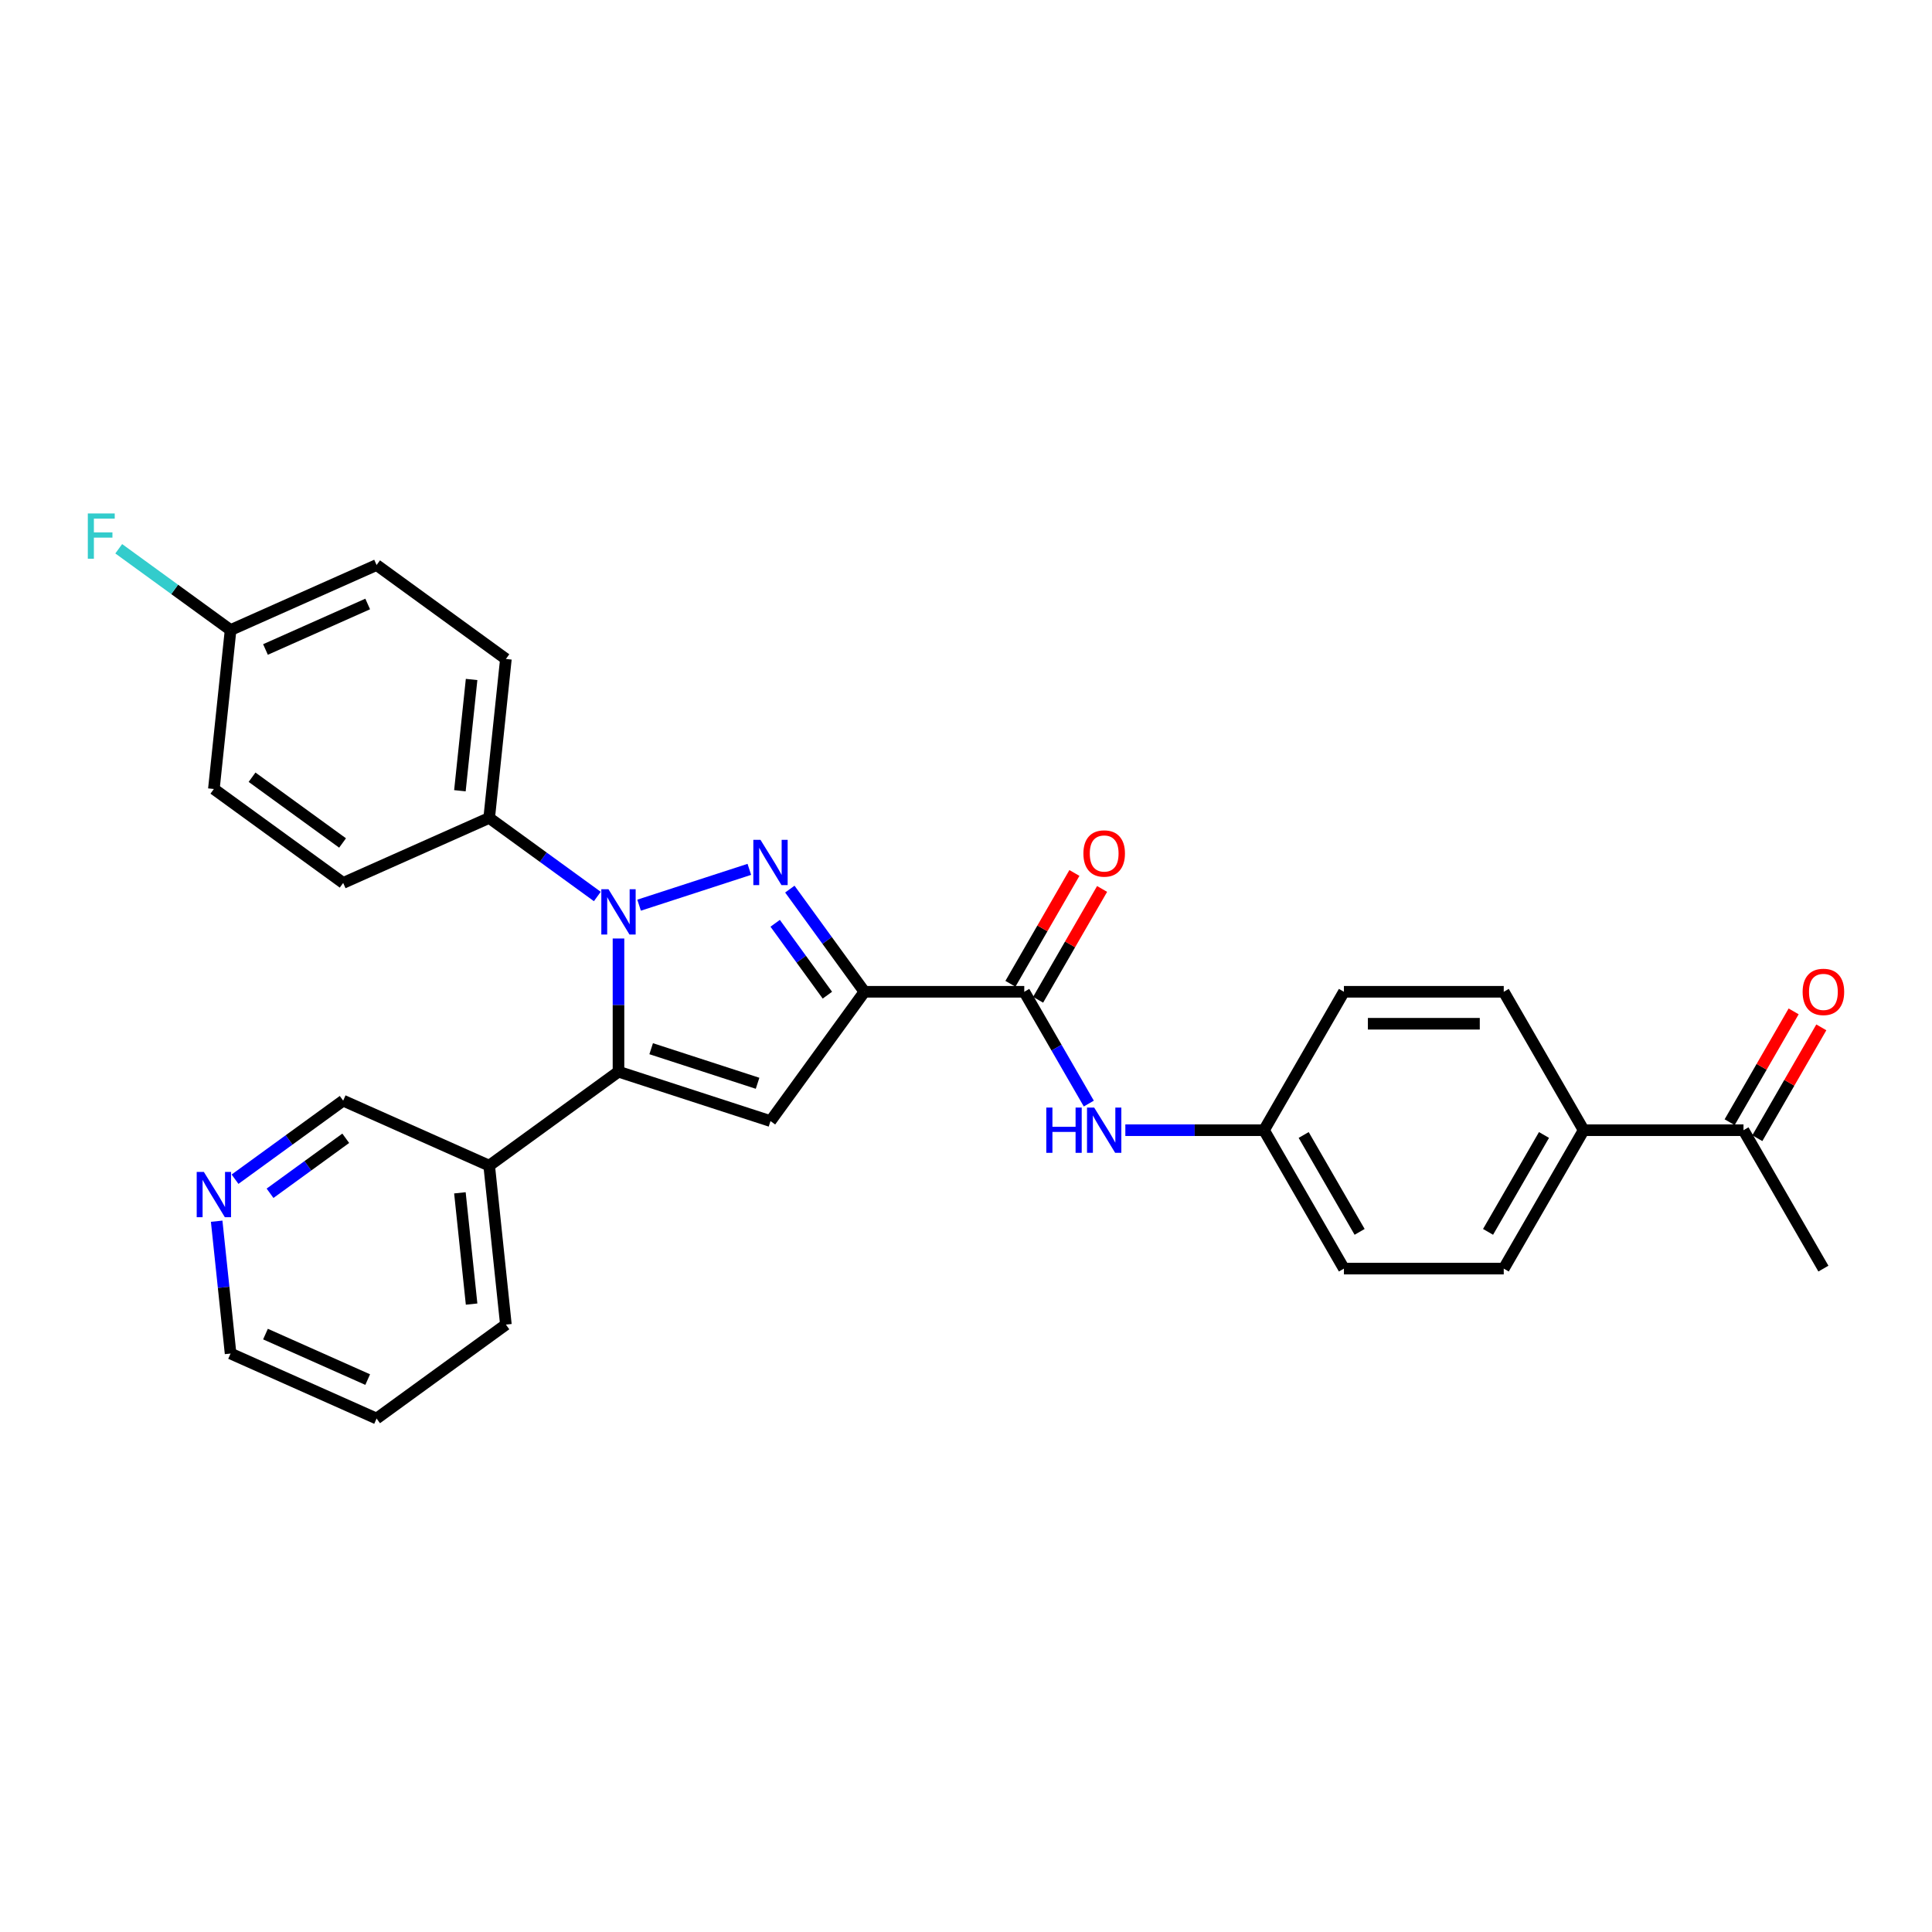 <?xml version='1.0' encoding='iso-8859-1'?>
<svg version='1.1' baseProfile='full'
              xmlns='http://www.w3.org/2000/svg'
                      xmlns:rdkit='http://www.rdkit.org/xml'
                      xmlns:xlink='http://www.w3.org/1999/xlink'
                  xml:space='preserve'
width='1000px' height='1000px' viewBox='0 0 1000 1000'>
<!-- END OF HEADER -->
<rect style='opacity:1.0;fill:#FFFFFF;stroke:none' width='1000' height='1000' x='0' y='0'> </rect>
<path class='bond-0' d='M 387.853,449.977 L 330.794,468.517' style='fill:none;fill-rule:evenodd;stroke:#0000FF;stroke-width:6px;stroke-linecap:butt;stroke-linejoin:miter;stroke-opacity:1' />
<path class='bond-1' d='M 408.82,460.201 L 428.126,486.773' style='fill:none;fill-rule:evenodd;stroke:#0000FF;stroke-width:6px;stroke-linecap:butt;stroke-linejoin:miter;stroke-opacity:1' />
<path class='bond-1' d='M 428.126,486.773 L 447.432,513.346' style='fill:none;fill-rule:evenodd;stroke:#000000;stroke-width:6px;stroke-linecap:butt;stroke-linejoin:miter;stroke-opacity:1' />
<path class='bond-1' d='M 401.226,477.898 L 414.74,496.498' style='fill:none;fill-rule:evenodd;stroke:#0000FF;stroke-width:6px;stroke-linecap:butt;stroke-linejoin:miter;stroke-opacity:1' />
<path class='bond-1' d='M 414.74,496.498 L 428.255,515.099' style='fill:none;fill-rule:evenodd;stroke:#000000;stroke-width:6px;stroke-linecap:butt;stroke-linejoin:miter;stroke-opacity:1' />
<path class='bond-2' d='M 320.129,485.765 L 320.129,520.237' style='fill:none;fill-rule:evenodd;stroke:#0000FF;stroke-width:6px;stroke-linecap:butt;stroke-linejoin:miter;stroke-opacity:1' />
<path class='bond-2' d='M 320.129,520.237 L 320.129,554.709' style='fill:none;fill-rule:evenodd;stroke:#000000;stroke-width:6px;stroke-linecap:butt;stroke-linejoin:miter;stroke-opacity:1' />
<path class='bond-6' d='M 309.176,464.025 L 281.189,443.691' style='fill:none;fill-rule:evenodd;stroke:#0000FF;stroke-width:6px;stroke-linecap:butt;stroke-linejoin:miter;stroke-opacity:1' />
<path class='bond-6' d='M 281.189,443.691 L 253.202,423.357' style='fill:none;fill-rule:evenodd;stroke:#000000;stroke-width:6px;stroke-linecap:butt;stroke-linejoin:miter;stroke-opacity:1' />
<path class='bond-3' d='M 447.432,513.346 L 398.806,580.273' style='fill:none;fill-rule:evenodd;stroke:#000000;stroke-width:6px;stroke-linecap:butt;stroke-linejoin:miter;stroke-opacity:1' />
<path class='bond-4' d='M 447.432,513.346 L 530.158,513.346' style='fill:none;fill-rule:evenodd;stroke:#000000;stroke-width:6px;stroke-linecap:butt;stroke-linejoin:miter;stroke-opacity:1' />
<path class='bond-7' d='M 320.129,554.709 L 253.202,603.334' style='fill:none;fill-rule:evenodd;stroke:#000000;stroke-width:6px;stroke-linecap:butt;stroke-linejoin:miter;stroke-opacity:1' />
<path class='bond-29' d='M 320.129,554.709 L 398.806,580.273' style='fill:none;fill-rule:evenodd;stroke:#000000;stroke-width:6px;stroke-linecap:butt;stroke-linejoin:miter;stroke-opacity:1' />
<path class='bond-29' d='M 337.043,542.808 L 392.118,560.703' style='fill:none;fill-rule:evenodd;stroke:#000000;stroke-width:6px;stroke-linecap:butt;stroke-linejoin:miter;stroke-opacity:1' />
<path class='bond-5' d='M 530.158,513.346 L 546.861,542.276' style='fill:none;fill-rule:evenodd;stroke:#000000;stroke-width:6px;stroke-linecap:butt;stroke-linejoin:miter;stroke-opacity:1' />
<path class='bond-5' d='M 546.861,542.276 L 563.564,571.207' style='fill:none;fill-rule:evenodd;stroke:#0000FF;stroke-width:6px;stroke-linecap:butt;stroke-linejoin:miter;stroke-opacity:1' />
<path class='bond-10' d='M 537.323,517.482 L 553.882,488.8' style='fill:none;fill-rule:evenodd;stroke:#000000;stroke-width:6px;stroke-linecap:butt;stroke-linejoin:miter;stroke-opacity:1' />
<path class='bond-10' d='M 553.882,488.8 L 570.442,460.117' style='fill:none;fill-rule:evenodd;stroke:#FF0000;stroke-width:6px;stroke-linecap:butt;stroke-linejoin:miter;stroke-opacity:1' />
<path class='bond-10' d='M 522.994,509.209 L 539.554,480.527' style='fill:none;fill-rule:evenodd;stroke:#000000;stroke-width:6px;stroke-linecap:butt;stroke-linejoin:miter;stroke-opacity:1' />
<path class='bond-10' d='M 539.554,480.527 L 556.114,451.845' style='fill:none;fill-rule:evenodd;stroke:#FF0000;stroke-width:6px;stroke-linecap:butt;stroke-linejoin:miter;stroke-opacity:1' />
<path class='bond-15' d='M 582.475,584.989 L 618.361,584.989' style='fill:none;fill-rule:evenodd;stroke:#0000FF;stroke-width:6px;stroke-linecap:butt;stroke-linejoin:miter;stroke-opacity:1' />
<path class='bond-15' d='M 618.361,584.989 L 654.248,584.989' style='fill:none;fill-rule:evenodd;stroke:#000000;stroke-width:6px;stroke-linecap:butt;stroke-linejoin:miter;stroke-opacity:1' />
<path class='bond-13' d='M 253.202,423.357 L 261.849,341.084' style='fill:none;fill-rule:evenodd;stroke:#000000;stroke-width:6px;stroke-linecap:butt;stroke-linejoin:miter;stroke-opacity:1' />
<path class='bond-13' d='M 238.044,409.287 L 244.097,351.695' style='fill:none;fill-rule:evenodd;stroke:#000000;stroke-width:6px;stroke-linecap:butt;stroke-linejoin:miter;stroke-opacity:1' />
<path class='bond-14' d='M 253.202,423.357 L 177.627,457.005' style='fill:none;fill-rule:evenodd;stroke:#000000;stroke-width:6px;stroke-linecap:butt;stroke-linejoin:miter;stroke-opacity:1' />
<path class='bond-23' d='M 253.202,603.334 L 177.627,569.687' style='fill:none;fill-rule:evenodd;stroke:#000000;stroke-width:6px;stroke-linecap:butt;stroke-linejoin:miter;stroke-opacity:1' />
<path class='bond-25' d='M 253.202,603.334 L 261.849,685.608' style='fill:none;fill-rule:evenodd;stroke:#000000;stroke-width:6px;stroke-linecap:butt;stroke-linejoin:miter;stroke-opacity:1' />
<path class='bond-25' d='M 238.044,617.405 L 244.097,674.996' style='fill:none;fill-rule:evenodd;stroke:#000000;stroke-width:6px;stroke-linecap:butt;stroke-linejoin:miter;stroke-opacity:1' />
<path class='bond-8' d='M 902.428,584.989 L 819.701,584.989' style='fill:none;fill-rule:evenodd;stroke:#000000;stroke-width:6px;stroke-linecap:butt;stroke-linejoin:miter;stroke-opacity:1' />
<path class='bond-12' d='M 909.592,589.125 L 926.152,560.443' style='fill:none;fill-rule:evenodd;stroke:#000000;stroke-width:6px;stroke-linecap:butt;stroke-linejoin:miter;stroke-opacity:1' />
<path class='bond-12' d='M 926.152,560.443 L 942.712,531.761' style='fill:none;fill-rule:evenodd;stroke:#FF0000;stroke-width:6px;stroke-linecap:butt;stroke-linejoin:miter;stroke-opacity:1' />
<path class='bond-12' d='M 895.263,580.853 L 911.823,552.17' style='fill:none;fill-rule:evenodd;stroke:#000000;stroke-width:6px;stroke-linecap:butt;stroke-linejoin:miter;stroke-opacity:1' />
<path class='bond-12' d='M 911.823,552.17 L 928.383,523.488' style='fill:none;fill-rule:evenodd;stroke:#FF0000;stroke-width:6px;stroke-linecap:butt;stroke-linejoin:miter;stroke-opacity:1' />
<path class='bond-27' d='M 902.428,584.989 L 943.791,656.632' style='fill:none;fill-rule:evenodd;stroke:#000000;stroke-width:6px;stroke-linecap:butt;stroke-linejoin:miter;stroke-opacity:1' />
<path class='bond-9' d='M 819.701,584.989 L 778.338,656.632' style='fill:none;fill-rule:evenodd;stroke:#000000;stroke-width:6px;stroke-linecap:butt;stroke-linejoin:miter;stroke-opacity:1' />
<path class='bond-9' d='M 799.168,587.463 L 770.214,637.613' style='fill:none;fill-rule:evenodd;stroke:#000000;stroke-width:6px;stroke-linecap:butt;stroke-linejoin:miter;stroke-opacity:1' />
<path class='bond-31' d='M 819.701,584.989 L 778.338,513.346' style='fill:none;fill-rule:evenodd;stroke:#000000;stroke-width:6px;stroke-linecap:butt;stroke-linejoin:miter;stroke-opacity:1' />
<path class='bond-11' d='M 121.653,610.354 L 149.64,590.02' style='fill:none;fill-rule:evenodd;stroke:#0000FF;stroke-width:6px;stroke-linecap:butt;stroke-linejoin:miter;stroke-opacity:1' />
<path class='bond-11' d='M 149.64,590.02 L 177.627,569.687' style='fill:none;fill-rule:evenodd;stroke:#000000;stroke-width:6px;stroke-linecap:butt;stroke-linejoin:miter;stroke-opacity:1' />
<path class='bond-11' d='M 139.774,617.639 L 159.365,603.406' style='fill:none;fill-rule:evenodd;stroke:#0000FF;stroke-width:6px;stroke-linecap:butt;stroke-linejoin:miter;stroke-opacity:1' />
<path class='bond-11' d='M 159.365,603.406 L 178.956,589.172' style='fill:none;fill-rule:evenodd;stroke:#000000;stroke-width:6px;stroke-linecap:butt;stroke-linejoin:miter;stroke-opacity:1' />
<path class='bond-32' d='M 112.149,632.094 L 115.748,666.34' style='fill:none;fill-rule:evenodd;stroke:#0000FF;stroke-width:6px;stroke-linecap:butt;stroke-linejoin:miter;stroke-opacity:1' />
<path class='bond-32' d='M 115.748,666.34 L 119.347,700.585' style='fill:none;fill-rule:evenodd;stroke:#000000;stroke-width:6px;stroke-linecap:butt;stroke-linejoin:miter;stroke-opacity:1' />
<path class='bond-21' d='M 261.849,341.084 L 194.922,292.458' style='fill:none;fill-rule:evenodd;stroke:#000000;stroke-width:6px;stroke-linecap:butt;stroke-linejoin:miter;stroke-opacity:1' />
<path class='bond-22' d='M 177.627,457.005 L 110.7,408.38' style='fill:none;fill-rule:evenodd;stroke:#000000;stroke-width:6px;stroke-linecap:butt;stroke-linejoin:miter;stroke-opacity:1' />
<path class='bond-22' d='M 177.313,436.326 L 130.464,402.288' style='fill:none;fill-rule:evenodd;stroke:#000000;stroke-width:6px;stroke-linecap:butt;stroke-linejoin:miter;stroke-opacity:1' />
<path class='bond-19' d='M 654.248,584.989 L 695.611,513.346' style='fill:none;fill-rule:evenodd;stroke:#000000;stroke-width:6px;stroke-linecap:butt;stroke-linejoin:miter;stroke-opacity:1' />
<path class='bond-20' d='M 654.248,584.989 L 695.611,656.632' style='fill:none;fill-rule:evenodd;stroke:#000000;stroke-width:6px;stroke-linecap:butt;stroke-linejoin:miter;stroke-opacity:1' />
<path class='bond-20' d='M 674.781,587.463 L 703.736,637.613' style='fill:none;fill-rule:evenodd;stroke:#000000;stroke-width:6px;stroke-linecap:butt;stroke-linejoin:miter;stroke-opacity:1' />
<path class='bond-16' d='M 778.338,513.346 L 695.611,513.346' style='fill:none;fill-rule:evenodd;stroke:#000000;stroke-width:6px;stroke-linecap:butt;stroke-linejoin:miter;stroke-opacity:1' />
<path class='bond-16' d='M 765.929,529.891 L 708.02,529.891' style='fill:none;fill-rule:evenodd;stroke:#000000;stroke-width:6px;stroke-linecap:butt;stroke-linejoin:miter;stroke-opacity:1' />
<path class='bond-17' d='M 778.338,656.632 L 695.611,656.632' style='fill:none;fill-rule:evenodd;stroke:#000000;stroke-width:6px;stroke-linecap:butt;stroke-linejoin:miter;stroke-opacity:1' />
<path class='bond-18' d='M 119.347,326.106 L 110.7,408.38' style='fill:none;fill-rule:evenodd;stroke:#000000;stroke-width:6px;stroke-linecap:butt;stroke-linejoin:miter;stroke-opacity:1' />
<path class='bond-24' d='M 119.347,326.106 L 90.401,305.075' style='fill:none;fill-rule:evenodd;stroke:#000000;stroke-width:6px;stroke-linecap:butt;stroke-linejoin:miter;stroke-opacity:1' />
<path class='bond-24' d='M 90.401,305.075 L 61.454,284.044' style='fill:none;fill-rule:evenodd;stroke:#33CCCC;stroke-width:6px;stroke-linecap:butt;stroke-linejoin:miter;stroke-opacity:1' />
<path class='bond-30' d='M 119.347,326.106 L 194.922,292.458' style='fill:none;fill-rule:evenodd;stroke:#000000;stroke-width:6px;stroke-linecap:butt;stroke-linejoin:miter;stroke-opacity:1' />
<path class='bond-30' d='M 137.413,336.174 L 190.315,312.62' style='fill:none;fill-rule:evenodd;stroke:#000000;stroke-width:6px;stroke-linecap:butt;stroke-linejoin:miter;stroke-opacity:1' />
<path class='bond-28' d='M 261.849,685.608 L 194.922,734.233' style='fill:none;fill-rule:evenodd;stroke:#000000;stroke-width:6px;stroke-linecap:butt;stroke-linejoin:miter;stroke-opacity:1' />
<path class='bond-26' d='M 119.347,700.585 L 194.922,734.233' style='fill:none;fill-rule:evenodd;stroke:#000000;stroke-width:6px;stroke-linecap:butt;stroke-linejoin:miter;stroke-opacity:1' />
<path class='bond-26' d='M 137.413,690.518 L 190.315,714.071' style='fill:none;fill-rule:evenodd;stroke:#000000;stroke-width:6px;stroke-linecap:butt;stroke-linejoin:miter;stroke-opacity:1' />
<path  class='atom-0' d='M 393.628 434.705
L 401.305 447.114
Q 402.066 448.338, 403.29 450.555
Q 404.515 452.772, 404.581 452.904
L 404.581 434.705
L 407.691 434.705
L 407.691 458.133
L 404.481 458.133
L 396.242 444.566
Q 395.282 442.977, 394.256 441.157
Q 393.264 439.337, 392.966 438.775
L 392.966 458.133
L 389.922 458.133
L 389.922 434.705
L 393.628 434.705
' fill='#0000FF'/>
<path  class='atom-1' d='M 314.95 460.268
L 322.627 472.677
Q 323.388 473.902, 324.613 476.119
Q 325.837 478.336, 325.903 478.468
L 325.903 460.268
L 329.014 460.268
L 329.014 483.697
L 325.804 483.697
L 317.564 470.129
Q 316.605 468.541, 315.579 466.721
Q 314.586 464.901, 314.288 464.339
L 314.288 483.697
L 311.244 483.697
L 311.244 460.268
L 314.95 460.268
' fill='#0000FF'/>
<path  class='atom-6' d='M 541.558 573.275
L 544.735 573.275
L 544.735 583.235
L 556.714 583.235
L 556.714 573.275
L 559.89 573.275
L 559.89 596.703
L 556.714 596.703
L 556.714 585.883
L 544.735 585.883
L 544.735 596.703
L 541.558 596.703
L 541.558 573.275
' fill='#0000FF'/>
<path  class='atom-6' d='M 566.343 573.275
L 574.02 585.684
Q 574.781 586.908, 576.005 589.125
Q 577.23 591.342, 577.296 591.475
L 577.296 573.275
L 580.406 573.275
L 580.406 596.703
L 577.197 596.703
L 568.957 583.136
Q 567.997 581.548, 566.972 579.728
Q 565.979 577.908, 565.681 577.345
L 565.681 596.703
L 562.637 596.703
L 562.637 573.275
L 566.343 573.275
' fill='#0000FF'/>
<path  class='atom-11' d='M 560.767 441.769
Q 560.767 436.143, 563.547 433
Q 566.326 429.856, 571.522 429.856
Q 576.717 429.856, 579.496 433
Q 582.276 436.143, 582.276 441.769
Q 582.276 447.46, 579.463 450.703
Q 576.651 453.913, 571.522 453.913
Q 566.359 453.913, 563.547 450.703
Q 560.767 447.493, 560.767 441.769
M 571.522 451.266
Q 575.095 451.266, 577.015 448.883
Q 578.967 446.468, 578.967 441.769
Q 578.967 437.169, 577.015 434.853
Q 575.095 432.503, 571.522 432.503
Q 567.948 432.503, 565.995 434.82
Q 564.076 437.136, 564.076 441.769
Q 564.076 446.501, 565.995 448.883
Q 567.948 451.266, 571.522 451.266
' fill='#FF0000'/>
<path  class='atom-12' d='M 105.521 606.598
L 113.198 619.007
Q 113.959 620.231, 115.184 622.448
Q 116.408 624.665, 116.474 624.798
L 116.474 606.598
L 119.585 606.598
L 119.585 630.026
L 116.375 630.026
L 108.135 616.459
Q 107.176 614.871, 106.15 613.051
Q 105.157 611.231, 104.86 610.668
L 104.86 630.026
L 101.815 630.026
L 101.815 606.598
L 105.521 606.598
' fill='#0000FF'/>
<path  class='atom-13' d='M 933.037 513.412
Q 933.037 507.787, 935.816 504.643
Q 938.596 501.499, 943.791 501.499
Q 948.986 501.499, 951.766 504.643
Q 954.545 507.787, 954.545 513.412
Q 954.545 519.104, 951.733 522.346
Q 948.92 525.556, 943.791 525.556
Q 938.629 525.556, 935.816 522.346
Q 933.037 519.137, 933.037 513.412
M 943.791 522.909
Q 947.365 522.909, 949.284 520.526
Q 951.236 518.111, 951.236 513.412
Q 951.236 508.812, 949.284 506.496
Q 947.365 504.147, 943.791 504.147
Q 940.217 504.147, 938.265 506.463
Q 936.346 508.779, 936.346 513.412
Q 936.346 518.144, 938.265 520.526
Q 940.217 522.909, 943.791 522.909
' fill='#FF0000'/>
<path  class='atom-25' d='M 45.455 265.767
L 59.386 265.767
L 59.386 268.447
L 48.598 268.447
L 48.598 275.562
L 58.194 275.562
L 58.194 278.275
L 48.598 278.275
L 48.598 289.195
L 45.455 289.195
L 45.455 265.767
' fill='#33CCCC'/>
</svg>
